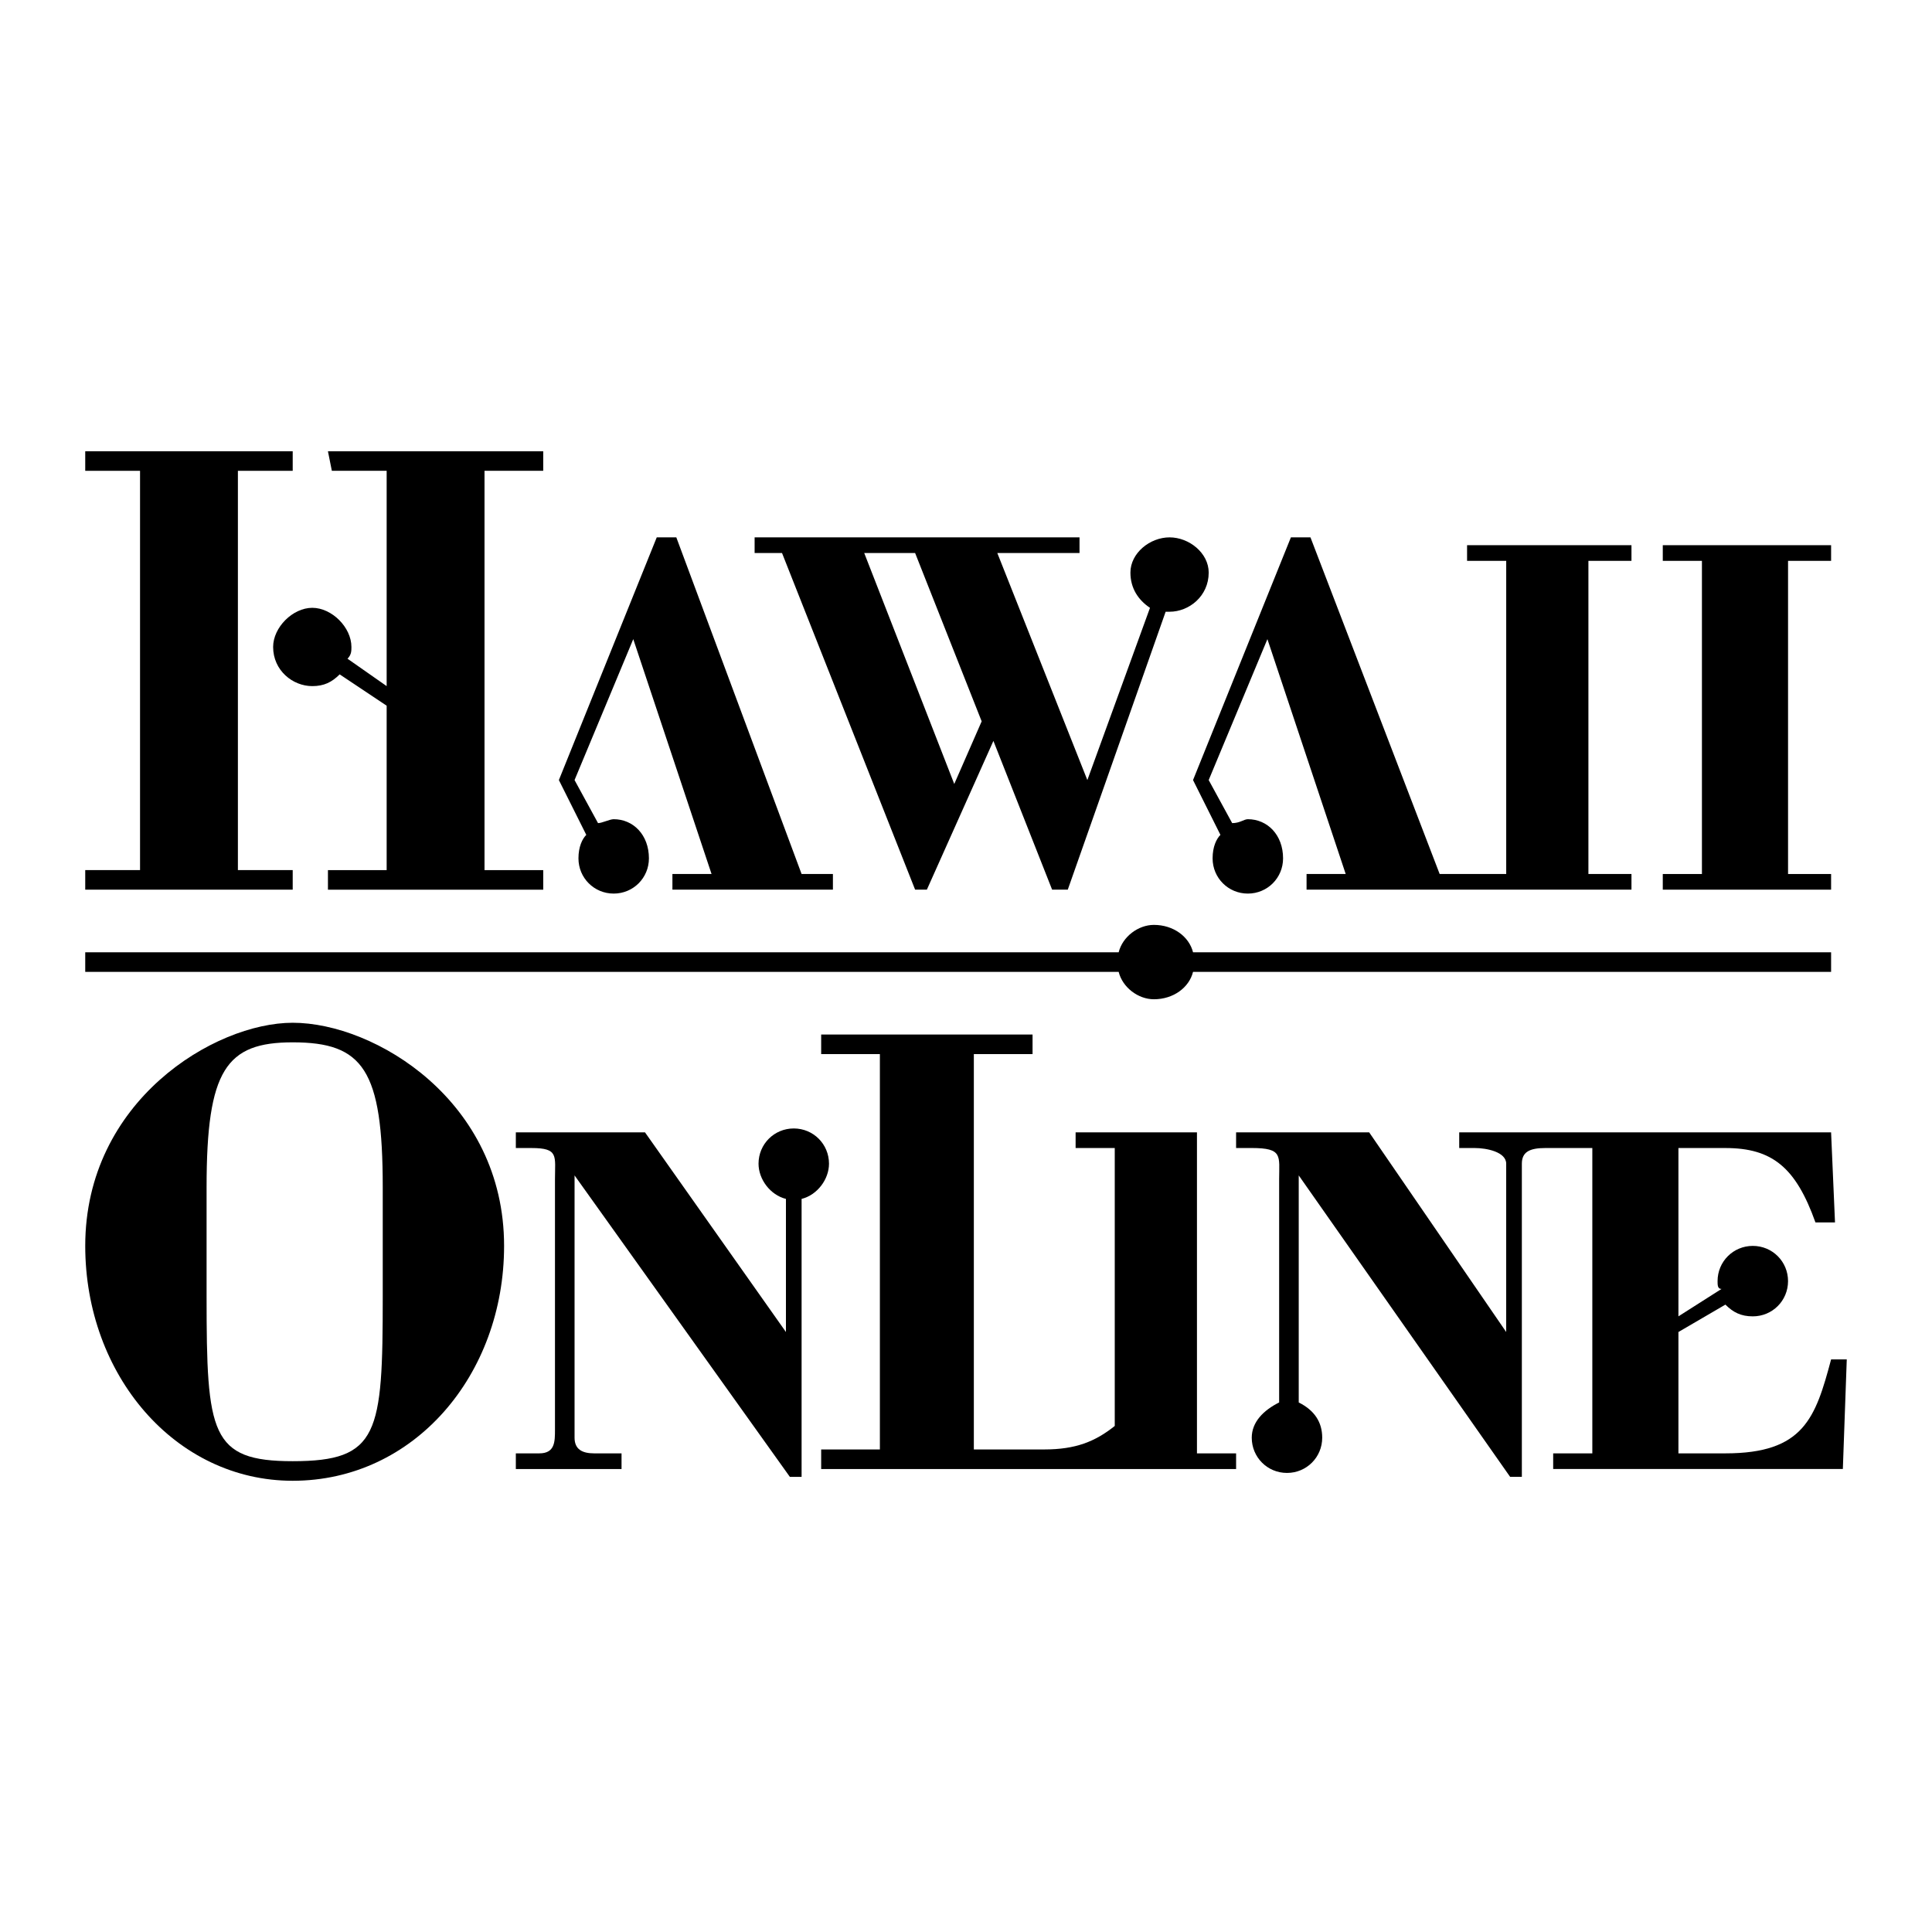 <?xml version="1.0" encoding="utf-8"?>
<!-- Generator: Adobe Illustrator 13.0.0, SVG Export Plug-In . SVG Version: 6.00 Build 14948)  -->
<!DOCTYPE svg PUBLIC "-//W3C//DTD SVG 1.0//EN" "http://www.w3.org/TR/2001/REC-SVG-20010904/DTD/svg10.dtd">
<svg version="1.0" id="Layer_1" xmlns="http://www.w3.org/2000/svg" xmlns:xlink="http://www.w3.org/1999/xlink" x="0px" y="0px"
	 width="192.756px" height="192.756px" viewBox="0 0 192.756 192.756" enable-background="new 0 0 192.756 192.756"
	 xml:space="preserve">
<g>
	<polygon fill-rule="evenodd" clip-rule="evenodd" fill="#FFFFFF" points="0,0 192.756,0 192.756,192.756 0,192.756 0,0 	"/>
	<path fill-rule="evenodd" clip-rule="evenodd" d="M63.181,63.767l-5.858,14.06l2.343,4.296c0.391,0,1.172-0.391,1.562-0.391
		c1.953,0,3.515,1.562,3.515,3.906c0,1.953-1.562,3.515-3.515,3.515c-1.953,0-3.515-1.562-3.515-3.515
		c0-1.171,0.391-1.953,0.781-2.343l-2.734-5.468l9.764-24.214h1.953L79.975,87.2H83.1v1.562H67.087V87.2h3.905L63.181,63.767
		L63.181,63.767z"/>
	<path fill-rule="evenodd" clip-rule="evenodd" d="M130.356,88.762V87.2h3.905l-7.812-23.433l-5.858,14.06l2.344,4.296
		c0.781,0,1.172-0.391,1.562-0.391c1.952,0,3.515,1.562,3.515,3.906c0,1.953-1.562,3.515-3.515,3.515
		c-1.953,0-3.516-1.562-3.516-3.515c0-1.171,0.391-1.953,0.781-2.343l-2.733-5.468l9.764-24.214h1.952L143.635,87.2h6.64V55.956
		h-3.905v-1.562h16.402v1.562h-4.296V87.2h4.296v1.562H130.356L130.356,88.762z"/>
	<polygon fill-rule="evenodd" clip-rule="evenodd" points="165.896,88.762 165.896,87.2 169.802,87.2 169.802,55.956 
		165.896,55.956 165.896,54.394 182.689,54.394 182.689,55.956 178.394,55.956 178.394,87.2 182.689,87.2 182.689,88.762 
		165.896,88.762 	"/>
	<path fill-rule="evenodd" clip-rule="evenodd" d="M50.293,124.303c0,12.889-8.983,23.434-21.09,23.434
		c-11.716,0-20.699-10.545-20.699-23.434c0-14.451,12.888-22.262,20.699-22.262C37.405,102.041,50.293,109.852,50.293,124.303
		L50.293,124.303z M20.611,129.379c0,13.67,0.391,16.404,8.592,16.404c8.592,0,8.983-2.734,8.983-16.404v-10.936
		c0-11.717-1.953-14.449-8.983-14.449c-6.639,0-8.592,2.732-8.592,14.449V129.379L20.611,129.379z"/>
	<path fill-rule="evenodd" clip-rule="evenodd" d="M78.413,132.895v-13.279c-1.562-0.391-2.734-1.953-2.734-3.514
		c0-1.953,1.562-3.516,3.515-3.516s3.515,1.562,3.515,3.516c0,1.561-1.172,3.123-2.734,3.514v27.73h-1.171l-21.48-30.074v26.168
		c0,1.172,0.781,1.562,1.953,1.562h2.734v1.562H51.465v-1.562h2.343c1.562,0,1.562-1.172,1.562-2.344v-24.996
		c0-2.342,0.391-3.123-2.343-3.123h-1.562v-1.562h12.888L78.413,132.895L78.413,132.895z"/>
	<path fill-rule="evenodd" clip-rule="evenodd" d="M95.207,78.217l-8.983-23.043h5.077l6.64,16.794L95.207,78.217L95.207,78.217z
		 M107.704,55.174v-1.562H75.288v1.562h2.734l13.279,33.588h1.172l6.639-14.841l5.858,14.841h1.562l9.764-27.729l0,0h0.391
		c1.953,0,3.905-1.562,3.905-3.905c0-1.953-1.952-3.515-3.905-3.515c-1.952,0-3.905,1.562-3.905,3.515
		c0,1.562,0.781,2.734,1.953,3.515l-6.249,17.185l-8.983-22.652H107.704L107.704,55.174z"/>
	<path fill-rule="evenodd" clip-rule="evenodd" d="M123.326,145.002h-3.905v-32.025h-12.107v1.562h3.905v27.729
		c-1.952,1.562-3.905,2.344-7.029,2.344h-7.03v-39.445h5.858v-1.953h-21.09v1.953h5.858v39.445h-5.858v1.953h41.398V145.002
		L123.326,145.002z"/>
	<path fill-rule="evenodd" clip-rule="evenodd" d="M182.689,95.011H119.03c-0.391-1.562-1.953-2.734-3.906-2.734
		c-1.562,0-3.124,1.172-3.515,2.734H8.504v1.953h103.105c0.391,1.562,1.953,2.733,3.515,2.733c1.953,0,3.516-1.172,3.906-2.733
		h63.659V95.011L182.689,95.011z"/>
	<path fill-rule="evenodd" clip-rule="evenodd" d="M54.198,46.973v-1.953h-21.48l0.391,1.953h5.468v21.48l-3.906-2.734
		c0.391-0.39,0.391-0.781,0.391-1.171c0-1.953-1.953-3.906-3.906-3.906c-1.953,0-3.905,1.953-3.905,3.906
		c0,2.343,1.953,3.906,3.905,3.906c1.172,0,1.953-0.391,2.734-1.172l4.687,3.125v16.403h-5.858v1.953h21.48v-1.953H48.34V46.973
		H54.198L54.198,46.973z"/>
	<polygon fill-rule="evenodd" clip-rule="evenodd" points="23.735,46.973 29.203,46.973 29.203,45.021 8.504,45.021 8.504,46.973 
		13.972,46.973 13.972,86.809 8.504,86.809 8.504,88.762 29.203,88.762 29.203,86.809 23.735,86.809 23.735,46.973 	"/>
	<path fill-rule="evenodd" clip-rule="evenodd" d="M182.689,135.629c-1.562,5.857-2.733,9.373-10.545,9.373h-4.687v-12.107
		l4.687-2.734c0.781,0.781,1.562,1.172,2.734,1.172c1.952,0,3.515-1.562,3.515-3.516c0-1.951-1.562-3.514-3.515-3.514
		c-1.953,0-3.516,1.562-3.516,3.514c0,0.391,0,0.781,0.391,0.781l-4.296,2.734v-16.793h4.687c4.687,0,7.03,1.953,8.983,7.42h1.952
		l-0.391-8.982h-37.102v1.562h1.562c1.172,0,3.125,0.391,3.125,1.562v16.793l-13.67-19.918h-13.278v1.562h1.562
		c3.124,0,2.733,0.781,2.733,3.123v22.262c-1.562,0.781-2.733,1.953-2.733,3.516c0,1.953,1.562,3.516,3.515,3.516
		s3.515-1.562,3.515-3.516c0-1.562-0.781-2.734-2.343-3.516v-22.652l21.09,30.074h1.171v-31.244c0-1.172,0.781-1.562,2.344-1.562
		h4.687v30.463h-3.905v1.562h28.9l0.391-10.936H182.689L182.689,135.629z"/>
</g>
</svg>
